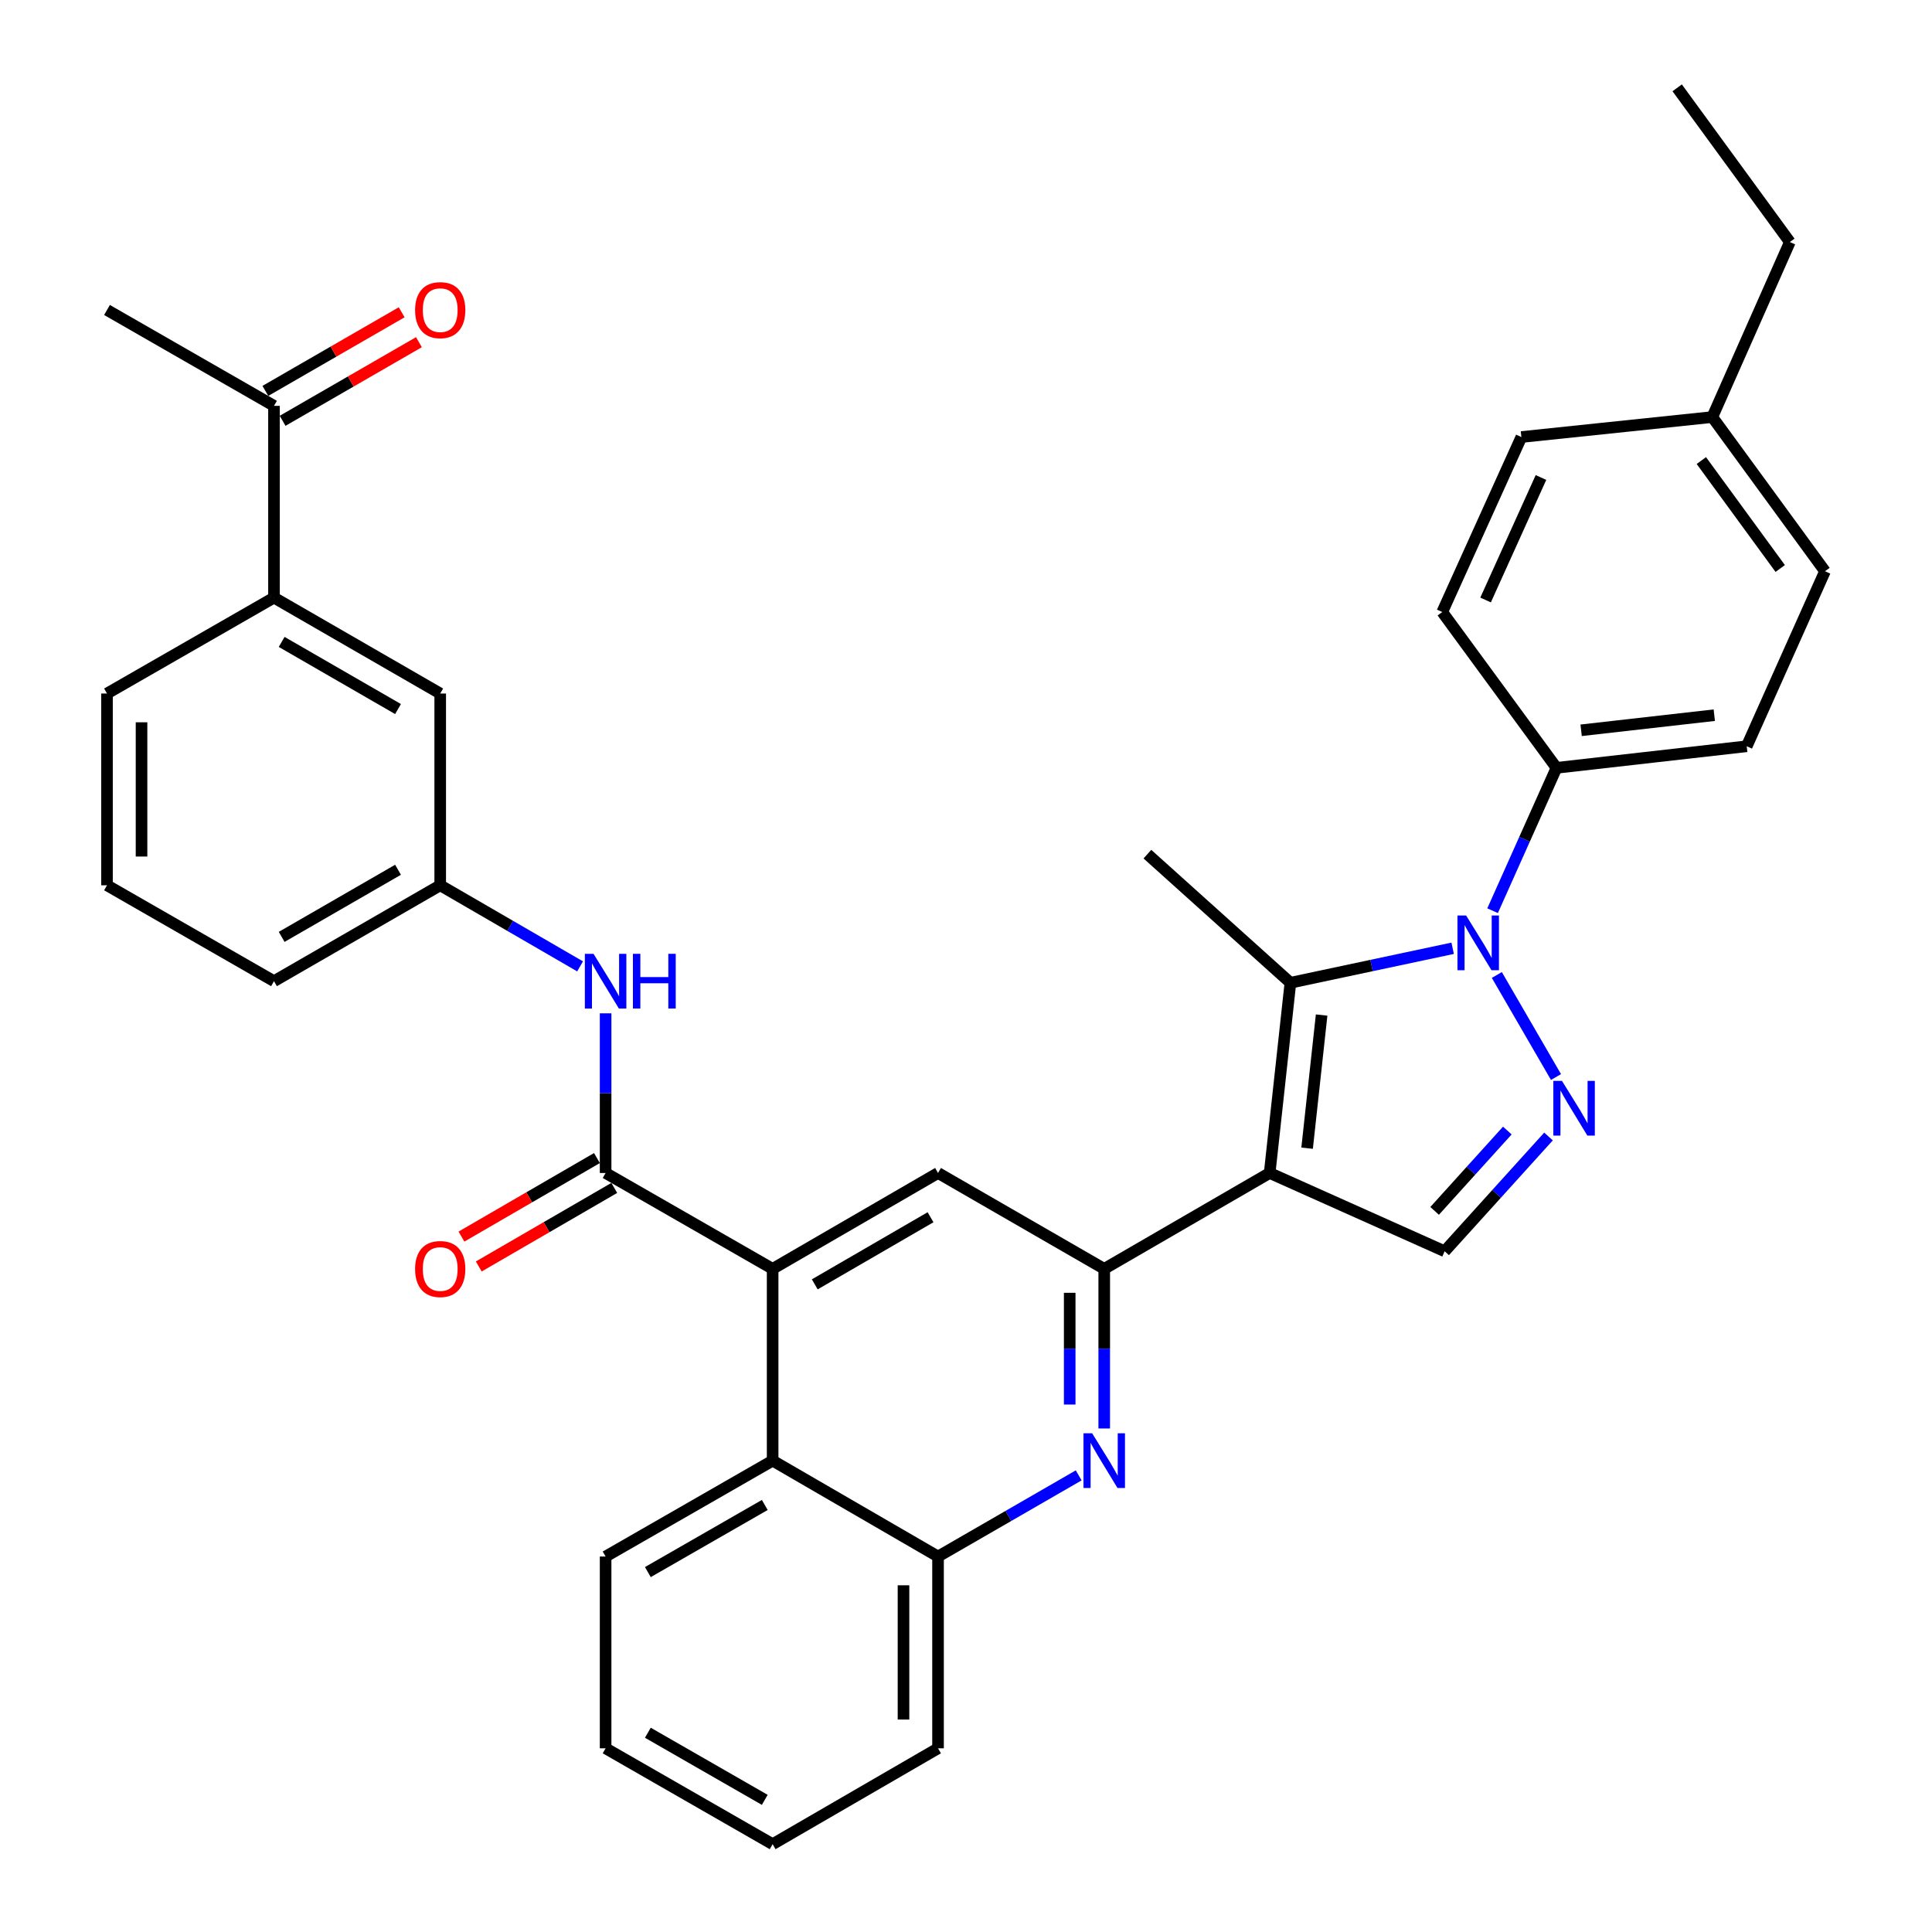 <?xml version='1.0' encoding='iso-8859-1'?>
<svg version='1.1' baseProfile='full'
              xmlns='http://www.w3.org/2000/svg'
                      xmlns:rdkit='http://www.rdkit.org/xml'
                      xmlns:xlink='http://www.w3.org/1999/xlink'
                  xml:space='preserve'
width='1000px' height='1000px' viewBox='0 0 1000 1000'>
<!-- END OF HEADER -->
<rect style='opacity:1.0;fill:#FFFFFF;stroke:none' width='1000' height='1000' x='0' y='0'> </rect>
<path class='bond-1' d='M 657.178,607.135 L 667.911,508.678' style='fill:none;fill-rule:evenodd;stroke:#000000;stroke-width:6px;stroke-linecap:butt;stroke-linejoin:miter;stroke-opacity:1' />
<path class='bond-1' d='M 676.555,594.304 L 684.069,525.384' style='fill:none;fill-rule:evenodd;stroke:#000000;stroke-width:6px;stroke-linecap:butt;stroke-linejoin:miter;stroke-opacity:1' />
<path class='bond-3' d='M 657.178,607.135 L 571.549,656.761' style='fill:none;fill-rule:evenodd;stroke:#000000;stroke-width:6px;stroke-linecap:butt;stroke-linejoin:miter;stroke-opacity:1' />
<path class='bond-7' d='M 657.178,607.135 L 747.742,647.656' style='fill:none;fill-rule:evenodd;stroke:#000000;stroke-width:6px;stroke-linecap:butt;stroke-linejoin:miter;stroke-opacity:1' />
<path class='bond-0' d='M 751.893,490.827 L 709.902,499.752' style='fill:none;fill-rule:evenodd;stroke:#0000FF;stroke-width:6px;stroke-linecap:butt;stroke-linejoin:miter;stroke-opacity:1' />
<path class='bond-0' d='M 709.902,499.752 L 667.911,508.678' style='fill:none;fill-rule:evenodd;stroke:#000000;stroke-width:6px;stroke-linecap:butt;stroke-linejoin:miter;stroke-opacity:1' />
<path class='bond-12' d='M 772.562,471.375 L 789.1,434.403' style='fill:none;fill-rule:evenodd;stroke:#0000FF;stroke-width:6px;stroke-linecap:butt;stroke-linejoin:miter;stroke-opacity:1' />
<path class='bond-12' d='M 789.1,434.403 L 805.638,397.432' style='fill:none;fill-rule:evenodd;stroke:#000000;stroke-width:6px;stroke-linecap:butt;stroke-linejoin:miter;stroke-opacity:1' />
<path class='bond-35' d='M 774.76,504.649 L 805.38,557.471' style='fill:none;fill-rule:evenodd;stroke:#0000FF;stroke-width:6px;stroke-linecap:butt;stroke-linejoin:miter;stroke-opacity:1' />
<path class='bond-21' d='M 667.911,508.678 L 593.89,442.103' style='fill:none;fill-rule:evenodd;stroke:#000000;stroke-width:6px;stroke-linecap:butt;stroke-linejoin:miter;stroke-opacity:1' />
<path class='bond-2' d='M 801.507,588.249 L 774.624,617.953' style='fill:none;fill-rule:evenodd;stroke:#0000FF;stroke-width:6px;stroke-linecap:butt;stroke-linejoin:miter;stroke-opacity:1' />
<path class='bond-2' d='M 774.624,617.953 L 747.742,647.656' style='fill:none;fill-rule:evenodd;stroke:#000000;stroke-width:6px;stroke-linecap:butt;stroke-linejoin:miter;stroke-opacity:1' />
<path class='bond-2' d='M 780.191,585.168 L 761.373,605.96' style='fill:none;fill-rule:evenodd;stroke:#0000FF;stroke-width:6px;stroke-linecap:butt;stroke-linejoin:miter;stroke-opacity:1' />
<path class='bond-2' d='M 761.373,605.96 L 742.555,626.752' style='fill:none;fill-rule:evenodd;stroke:#000000;stroke-width:6px;stroke-linecap:butt;stroke-linejoin:miter;stroke-opacity:1' />
<path class='bond-6' d='M 571.549,656.761 L 571.549,698.071' style='fill:none;fill-rule:evenodd;stroke:#000000;stroke-width:6px;stroke-linecap:butt;stroke-linejoin:miter;stroke-opacity:1' />
<path class='bond-6' d='M 571.549,698.071 L 571.549,739.381' style='fill:none;fill-rule:evenodd;stroke:#0000FF;stroke-width:6px;stroke-linecap:butt;stroke-linejoin:miter;stroke-opacity:1' />
<path class='bond-6' d='M 553.677,669.154 L 553.677,698.071' style='fill:none;fill-rule:evenodd;stroke:#000000;stroke-width:6px;stroke-linecap:butt;stroke-linejoin:miter;stroke-opacity:1' />
<path class='bond-6' d='M 553.677,698.071 L 553.677,726.988' style='fill:none;fill-rule:evenodd;stroke:#0000FF;stroke-width:6px;stroke-linecap:butt;stroke-linejoin:miter;stroke-opacity:1' />
<path class='bond-8' d='M 571.549,656.761 L 485.523,607.135' style='fill:none;fill-rule:evenodd;stroke:#000000;stroke-width:6px;stroke-linecap:butt;stroke-linejoin:miter;stroke-opacity:1' />
<path class='bond-4' d='M 399.914,656.761 L 485.523,607.135' style='fill:none;fill-rule:evenodd;stroke:#000000;stroke-width:6px;stroke-linecap:butt;stroke-linejoin:miter;stroke-opacity:1' />
<path class='bond-4' d='M 421.719,664.78 L 481.645,630.041' style='fill:none;fill-rule:evenodd;stroke:#000000;stroke-width:6px;stroke-linecap:butt;stroke-linejoin:miter;stroke-opacity:1' />
<path class='bond-5' d='M 399.914,656.761 L 313.462,607.135' style='fill:none;fill-rule:evenodd;stroke:#000000;stroke-width:6px;stroke-linecap:butt;stroke-linejoin:miter;stroke-opacity:1' />
<path class='bond-9' d='M 399.914,656.761 L 399.914,756.023' style='fill:none;fill-rule:evenodd;stroke:#000000;stroke-width:6px;stroke-linecap:butt;stroke-linejoin:miter;stroke-opacity:1' />
<path class='bond-11' d='M 313.462,607.135 L 313.462,565.816' style='fill:none;fill-rule:evenodd;stroke:#000000;stroke-width:6px;stroke-linecap:butt;stroke-linejoin:miter;stroke-opacity:1' />
<path class='bond-11' d='M 313.462,565.816 L 313.462,524.496' style='fill:none;fill-rule:evenodd;stroke:#0000FF;stroke-width:6px;stroke-linecap:butt;stroke-linejoin:miter;stroke-opacity:1' />
<path class='bond-15' d='M 308.98,599.404 L 273.912,619.732' style='fill:none;fill-rule:evenodd;stroke:#000000;stroke-width:6px;stroke-linecap:butt;stroke-linejoin:miter;stroke-opacity:1' />
<path class='bond-15' d='M 273.912,619.732 L 238.845,640.06' style='fill:none;fill-rule:evenodd;stroke:#FF0000;stroke-width:6px;stroke-linecap:butt;stroke-linejoin:miter;stroke-opacity:1' />
<path class='bond-15' d='M 317.943,614.866 L 282.876,635.194' style='fill:none;fill-rule:evenodd;stroke:#000000;stroke-width:6px;stroke-linecap:butt;stroke-linejoin:miter;stroke-opacity:1' />
<path class='bond-15' d='M 282.876,635.194 L 247.808,655.522' style='fill:none;fill-rule:evenodd;stroke:#FF0000;stroke-width:6px;stroke-linecap:butt;stroke-linejoin:miter;stroke-opacity:1' />
<path class='bond-10' d='M 558.326,763.652 L 521.925,784.655' style='fill:none;fill-rule:evenodd;stroke:#0000FF;stroke-width:6px;stroke-linecap:butt;stroke-linejoin:miter;stroke-opacity:1' />
<path class='bond-10' d='M 521.925,784.655 L 485.523,805.658' style='fill:none;fill-rule:evenodd;stroke:#000000;stroke-width:6px;stroke-linecap:butt;stroke-linejoin:miter;stroke-opacity:1' />
<path class='bond-25' d='M 399.914,756.023 L 313.462,805.658' style='fill:none;fill-rule:evenodd;stroke:#000000;stroke-width:6px;stroke-linecap:butt;stroke-linejoin:miter;stroke-opacity:1' />
<path class='bond-25' d='M 395.845,778.967 L 335.328,813.712' style='fill:none;fill-rule:evenodd;stroke:#000000;stroke-width:6px;stroke-linecap:butt;stroke-linejoin:miter;stroke-opacity:1' />
<path class='bond-36' d='M 399.914,756.023 L 485.523,805.658' style='fill:none;fill-rule:evenodd;stroke:#000000;stroke-width:6px;stroke-linecap:butt;stroke-linejoin:miter;stroke-opacity:1' />
<path class='bond-27' d='M 485.523,805.658 L 485.523,904.92' style='fill:none;fill-rule:evenodd;stroke:#000000;stroke-width:6px;stroke-linecap:butt;stroke-linejoin:miter;stroke-opacity:1' />
<path class='bond-27' d='M 467.651,820.547 L 467.651,890.03' style='fill:none;fill-rule:evenodd;stroke:#000000;stroke-width:6px;stroke-linecap:butt;stroke-linejoin:miter;stroke-opacity:1' />
<path class='bond-16' d='M 300.248,500.194 L 264.05,479.211' style='fill:none;fill-rule:evenodd;stroke:#0000FF;stroke-width:6px;stroke-linecap:butt;stroke-linejoin:miter;stroke-opacity:1' />
<path class='bond-16' d='M 264.05,479.211 L 227.853,458.228' style='fill:none;fill-rule:evenodd;stroke:#000000;stroke-width:6px;stroke-linecap:butt;stroke-linejoin:miter;stroke-opacity:1' />
<path class='bond-19' d='M 805.638,397.432 L 904.096,386.262' style='fill:none;fill-rule:evenodd;stroke:#000000;stroke-width:6px;stroke-linecap:butt;stroke-linejoin:miter;stroke-opacity:1' />
<path class='bond-19' d='M 818.392,377.998 L 887.312,370.179' style='fill:none;fill-rule:evenodd;stroke:#000000;stroke-width:6px;stroke-linecap:butt;stroke-linejoin:miter;stroke-opacity:1' />
<path class='bond-20' d='M 805.638,397.432 L 746.51,316.778' style='fill:none;fill-rule:evenodd;stroke:#000000;stroke-width:6px;stroke-linecap:butt;stroke-linejoin:miter;stroke-opacity:1' />
<path class='bond-13' d='M 141.817,309.331 L 227.853,358.967' style='fill:none;fill-rule:evenodd;stroke:#000000;stroke-width:6px;stroke-linecap:butt;stroke-linejoin:miter;stroke-opacity:1' />
<path class='bond-13' d='M 145.791,332.257 L 206.016,367.002' style='fill:none;fill-rule:evenodd;stroke:#000000;stroke-width:6px;stroke-linecap:butt;stroke-linejoin:miter;stroke-opacity:1' />
<path class='bond-14' d='M 141.817,309.331 L 141.817,210.07' style='fill:none;fill-rule:evenodd;stroke:#000000;stroke-width:6px;stroke-linecap:butt;stroke-linejoin:miter;stroke-opacity:1' />
<path class='bond-39' d='M 141.817,309.331 L 55.384,358.967' style='fill:none;fill-rule:evenodd;stroke:#000000;stroke-width:6px;stroke-linecap:butt;stroke-linejoin:miter;stroke-opacity:1' />
<path class='bond-18' d='M 146.282,217.81 L 181.558,197.463' style='fill:none;fill-rule:evenodd;stroke:#000000;stroke-width:6px;stroke-linecap:butt;stroke-linejoin:miter;stroke-opacity:1' />
<path class='bond-18' d='M 181.558,197.463 L 216.834,177.115' style='fill:none;fill-rule:evenodd;stroke:#FF0000;stroke-width:6px;stroke-linecap:butt;stroke-linejoin:miter;stroke-opacity:1' />
<path class='bond-18' d='M 137.352,202.329 L 172.628,181.981' style='fill:none;fill-rule:evenodd;stroke:#000000;stroke-width:6px;stroke-linecap:butt;stroke-linejoin:miter;stroke-opacity:1' />
<path class='bond-18' d='M 172.628,181.981 L 207.905,161.634' style='fill:none;fill-rule:evenodd;stroke:#FF0000;stroke-width:6px;stroke-linecap:butt;stroke-linejoin:miter;stroke-opacity:1' />
<path class='bond-30' d='M 141.817,210.07 L 55.384,160.444' style='fill:none;fill-rule:evenodd;stroke:#000000;stroke-width:6px;stroke-linecap:butt;stroke-linejoin:miter;stroke-opacity:1' />
<path class='bond-17' d='M 227.853,458.228 L 227.853,358.967' style='fill:none;fill-rule:evenodd;stroke:#000000;stroke-width:6px;stroke-linecap:butt;stroke-linejoin:miter;stroke-opacity:1' />
<path class='bond-29' d='M 227.853,458.228 L 141.817,507.854' style='fill:none;fill-rule:evenodd;stroke:#000000;stroke-width:6px;stroke-linecap:butt;stroke-linejoin:miter;stroke-opacity:1' />
<path class='bond-29' d='M 206.017,450.19 L 145.792,484.928' style='fill:none;fill-rule:evenodd;stroke:#000000;stroke-width:6px;stroke-linecap:butt;stroke-linejoin:miter;stroke-opacity:1' />
<path class='bond-23' d='M 904.096,386.262 L 944.616,295.678' style='fill:none;fill-rule:evenodd;stroke:#000000;stroke-width:6px;stroke-linecap:butt;stroke-linejoin:miter;stroke-opacity:1' />
<path class='bond-22' d='M 746.51,316.778 L 787.458,226.204' style='fill:none;fill-rule:evenodd;stroke:#000000;stroke-width:6px;stroke-linecap:butt;stroke-linejoin:miter;stroke-opacity:1' />
<path class='bond-22' d='M 768.938,310.554 L 797.601,247.153' style='fill:none;fill-rule:evenodd;stroke:#000000;stroke-width:6px;stroke-linecap:butt;stroke-linejoin:miter;stroke-opacity:1' />
<path class='bond-24' d='M 787.458,226.204 L 886.293,215.868' style='fill:none;fill-rule:evenodd;stroke:#000000;stroke-width:6px;stroke-linecap:butt;stroke-linejoin:miter;stroke-opacity:1' />
<path class='bond-38' d='M 944.616,295.678 L 886.293,215.868' style='fill:none;fill-rule:evenodd;stroke:#000000;stroke-width:6px;stroke-linecap:butt;stroke-linejoin:miter;stroke-opacity:1' />
<path class='bond-38' d='M 921.438,294.252 L 880.611,238.385' style='fill:none;fill-rule:evenodd;stroke:#000000;stroke-width:6px;stroke-linecap:butt;stroke-linejoin:miter;stroke-opacity:1' />
<path class='bond-31' d='M 886.293,215.868 L 926.426,125.285' style='fill:none;fill-rule:evenodd;stroke:#000000;stroke-width:6px;stroke-linecap:butt;stroke-linejoin:miter;stroke-opacity:1' />
<path class='bond-32' d='M 313.462,805.658 L 313.462,904.92' style='fill:none;fill-rule:evenodd;stroke:#000000;stroke-width:6px;stroke-linecap:butt;stroke-linejoin:miter;stroke-opacity:1' />
<path class='bond-26' d='M 55.384,358.967 L 55.384,458.228' style='fill:none;fill-rule:evenodd;stroke:#000000;stroke-width:6px;stroke-linecap:butt;stroke-linejoin:miter;stroke-opacity:1' />
<path class='bond-26' d='M 73.256,373.856 L 73.256,443.339' style='fill:none;fill-rule:evenodd;stroke:#000000;stroke-width:6px;stroke-linecap:butt;stroke-linejoin:miter;stroke-opacity:1' />
<path class='bond-34' d='M 485.523,904.92 L 399.914,954.545' style='fill:none;fill-rule:evenodd;stroke:#000000;stroke-width:6px;stroke-linecap:butt;stroke-linejoin:miter;stroke-opacity:1' />
<path class='bond-28' d='M 55.384,458.228 L 141.817,507.854' style='fill:none;fill-rule:evenodd;stroke:#000000;stroke-width:6px;stroke-linecap:butt;stroke-linejoin:miter;stroke-opacity:1' />
<path class='bond-33' d='M 926.426,125.285 L 868.102,45.455' style='fill:none;fill-rule:evenodd;stroke:#000000;stroke-width:6px;stroke-linecap:butt;stroke-linejoin:miter;stroke-opacity:1' />
<path class='bond-37' d='M 313.462,904.92 L 399.914,954.545' style='fill:none;fill-rule:evenodd;stroke:#000000;stroke-width:6px;stroke-linecap:butt;stroke-linejoin:miter;stroke-opacity:1' />
<path class='bond-37' d='M 335.327,896.863 L 395.844,931.601' style='fill:none;fill-rule:evenodd;stroke:#000000;stroke-width:6px;stroke-linecap:butt;stroke-linejoin:miter;stroke-opacity:1' />
<path  class='atom-1' d='M 758.858 473.856
L 768.138 488.856
Q 769.058 490.336, 770.538 493.016
Q 772.018 495.696, 772.098 495.856
L 772.098 473.856
L 775.858 473.856
L 775.858 502.176
L 771.978 502.176
L 762.018 485.776
Q 760.858 483.856, 759.618 481.656
Q 758.418 479.456, 758.058 478.776
L 758.058 502.176
L 754.378 502.176
L 754.378 473.856
L 758.858 473.856
' fill='#0000FF'/>
<path  class='atom-3' d='M 808.483 559.464
L 817.763 574.464
Q 818.683 575.944, 820.163 578.624
Q 821.643 581.304, 821.723 581.464
L 821.723 559.464
L 825.483 559.464
L 825.483 587.784
L 821.603 587.784
L 811.643 571.384
Q 810.483 569.464, 809.243 567.264
Q 808.043 565.064, 807.683 564.384
L 807.683 587.784
L 804.003 587.784
L 804.003 559.464
L 808.483 559.464
' fill='#0000FF'/>
<path  class='atom-7' d='M 565.289 741.863
L 574.569 756.863
Q 575.489 758.343, 576.969 761.023
Q 578.449 763.703, 578.529 763.863
L 578.529 741.863
L 582.289 741.863
L 582.289 770.183
L 578.409 770.183
L 568.449 753.783
Q 567.289 751.863, 566.049 749.663
Q 564.849 747.463, 564.489 746.783
L 564.489 770.183
L 560.809 770.183
L 560.809 741.863
L 565.289 741.863
' fill='#0000FF'/>
<path  class='atom-12' d='M 307.202 493.694
L 316.482 508.694
Q 317.402 510.174, 318.882 512.854
Q 320.362 515.534, 320.442 515.694
L 320.442 493.694
L 324.202 493.694
L 324.202 522.014
L 320.322 522.014
L 310.362 505.614
Q 309.202 503.694, 307.962 501.494
Q 306.762 499.294, 306.402 498.614
L 306.402 522.014
L 302.722 522.014
L 302.722 493.694
L 307.202 493.694
' fill='#0000FF'/>
<path  class='atom-12' d='M 327.602 493.694
L 331.442 493.694
L 331.442 505.734
L 345.922 505.734
L 345.922 493.694
L 349.762 493.694
L 349.762 522.014
L 345.922 522.014
L 345.922 508.934
L 331.442 508.934
L 331.442 522.014
L 327.602 522.014
L 327.602 493.694
' fill='#0000FF'/>
<path  class='atom-16' d='M 214.853 656.841
Q 214.853 650.041, 218.213 646.241
Q 221.573 642.441, 227.853 642.441
Q 234.133 642.441, 237.493 646.241
Q 240.853 650.041, 240.853 656.841
Q 240.853 663.721, 237.453 667.641
Q 234.053 671.521, 227.853 671.521
Q 221.613 671.521, 218.213 667.641
Q 214.853 663.761, 214.853 656.841
M 227.853 668.321
Q 232.173 668.321, 234.493 665.441
Q 236.853 662.521, 236.853 656.841
Q 236.853 651.281, 234.493 648.481
Q 232.173 645.641, 227.853 645.641
Q 223.533 645.641, 221.173 648.441
Q 218.853 651.241, 218.853 656.841
Q 218.853 662.561, 221.173 665.441
Q 223.533 668.321, 227.853 668.321
' fill='#FF0000'/>
<path  class='atom-19' d='M 214.853 160.524
Q 214.853 153.724, 218.213 149.924
Q 221.573 146.124, 227.853 146.124
Q 234.133 146.124, 237.493 149.924
Q 240.853 153.724, 240.853 160.524
Q 240.853 167.404, 237.453 171.324
Q 234.053 175.204, 227.853 175.204
Q 221.613 175.204, 218.213 171.324
Q 214.853 167.444, 214.853 160.524
M 227.853 172.004
Q 232.173 172.004, 234.493 169.124
Q 236.853 166.204, 236.853 160.524
Q 236.853 154.964, 234.493 152.164
Q 232.173 149.324, 227.853 149.324
Q 223.533 149.324, 221.173 152.124
Q 218.853 154.924, 218.853 160.524
Q 218.853 166.244, 221.173 169.124
Q 223.533 172.004, 227.853 172.004
' fill='#FF0000'/>
</svg>
